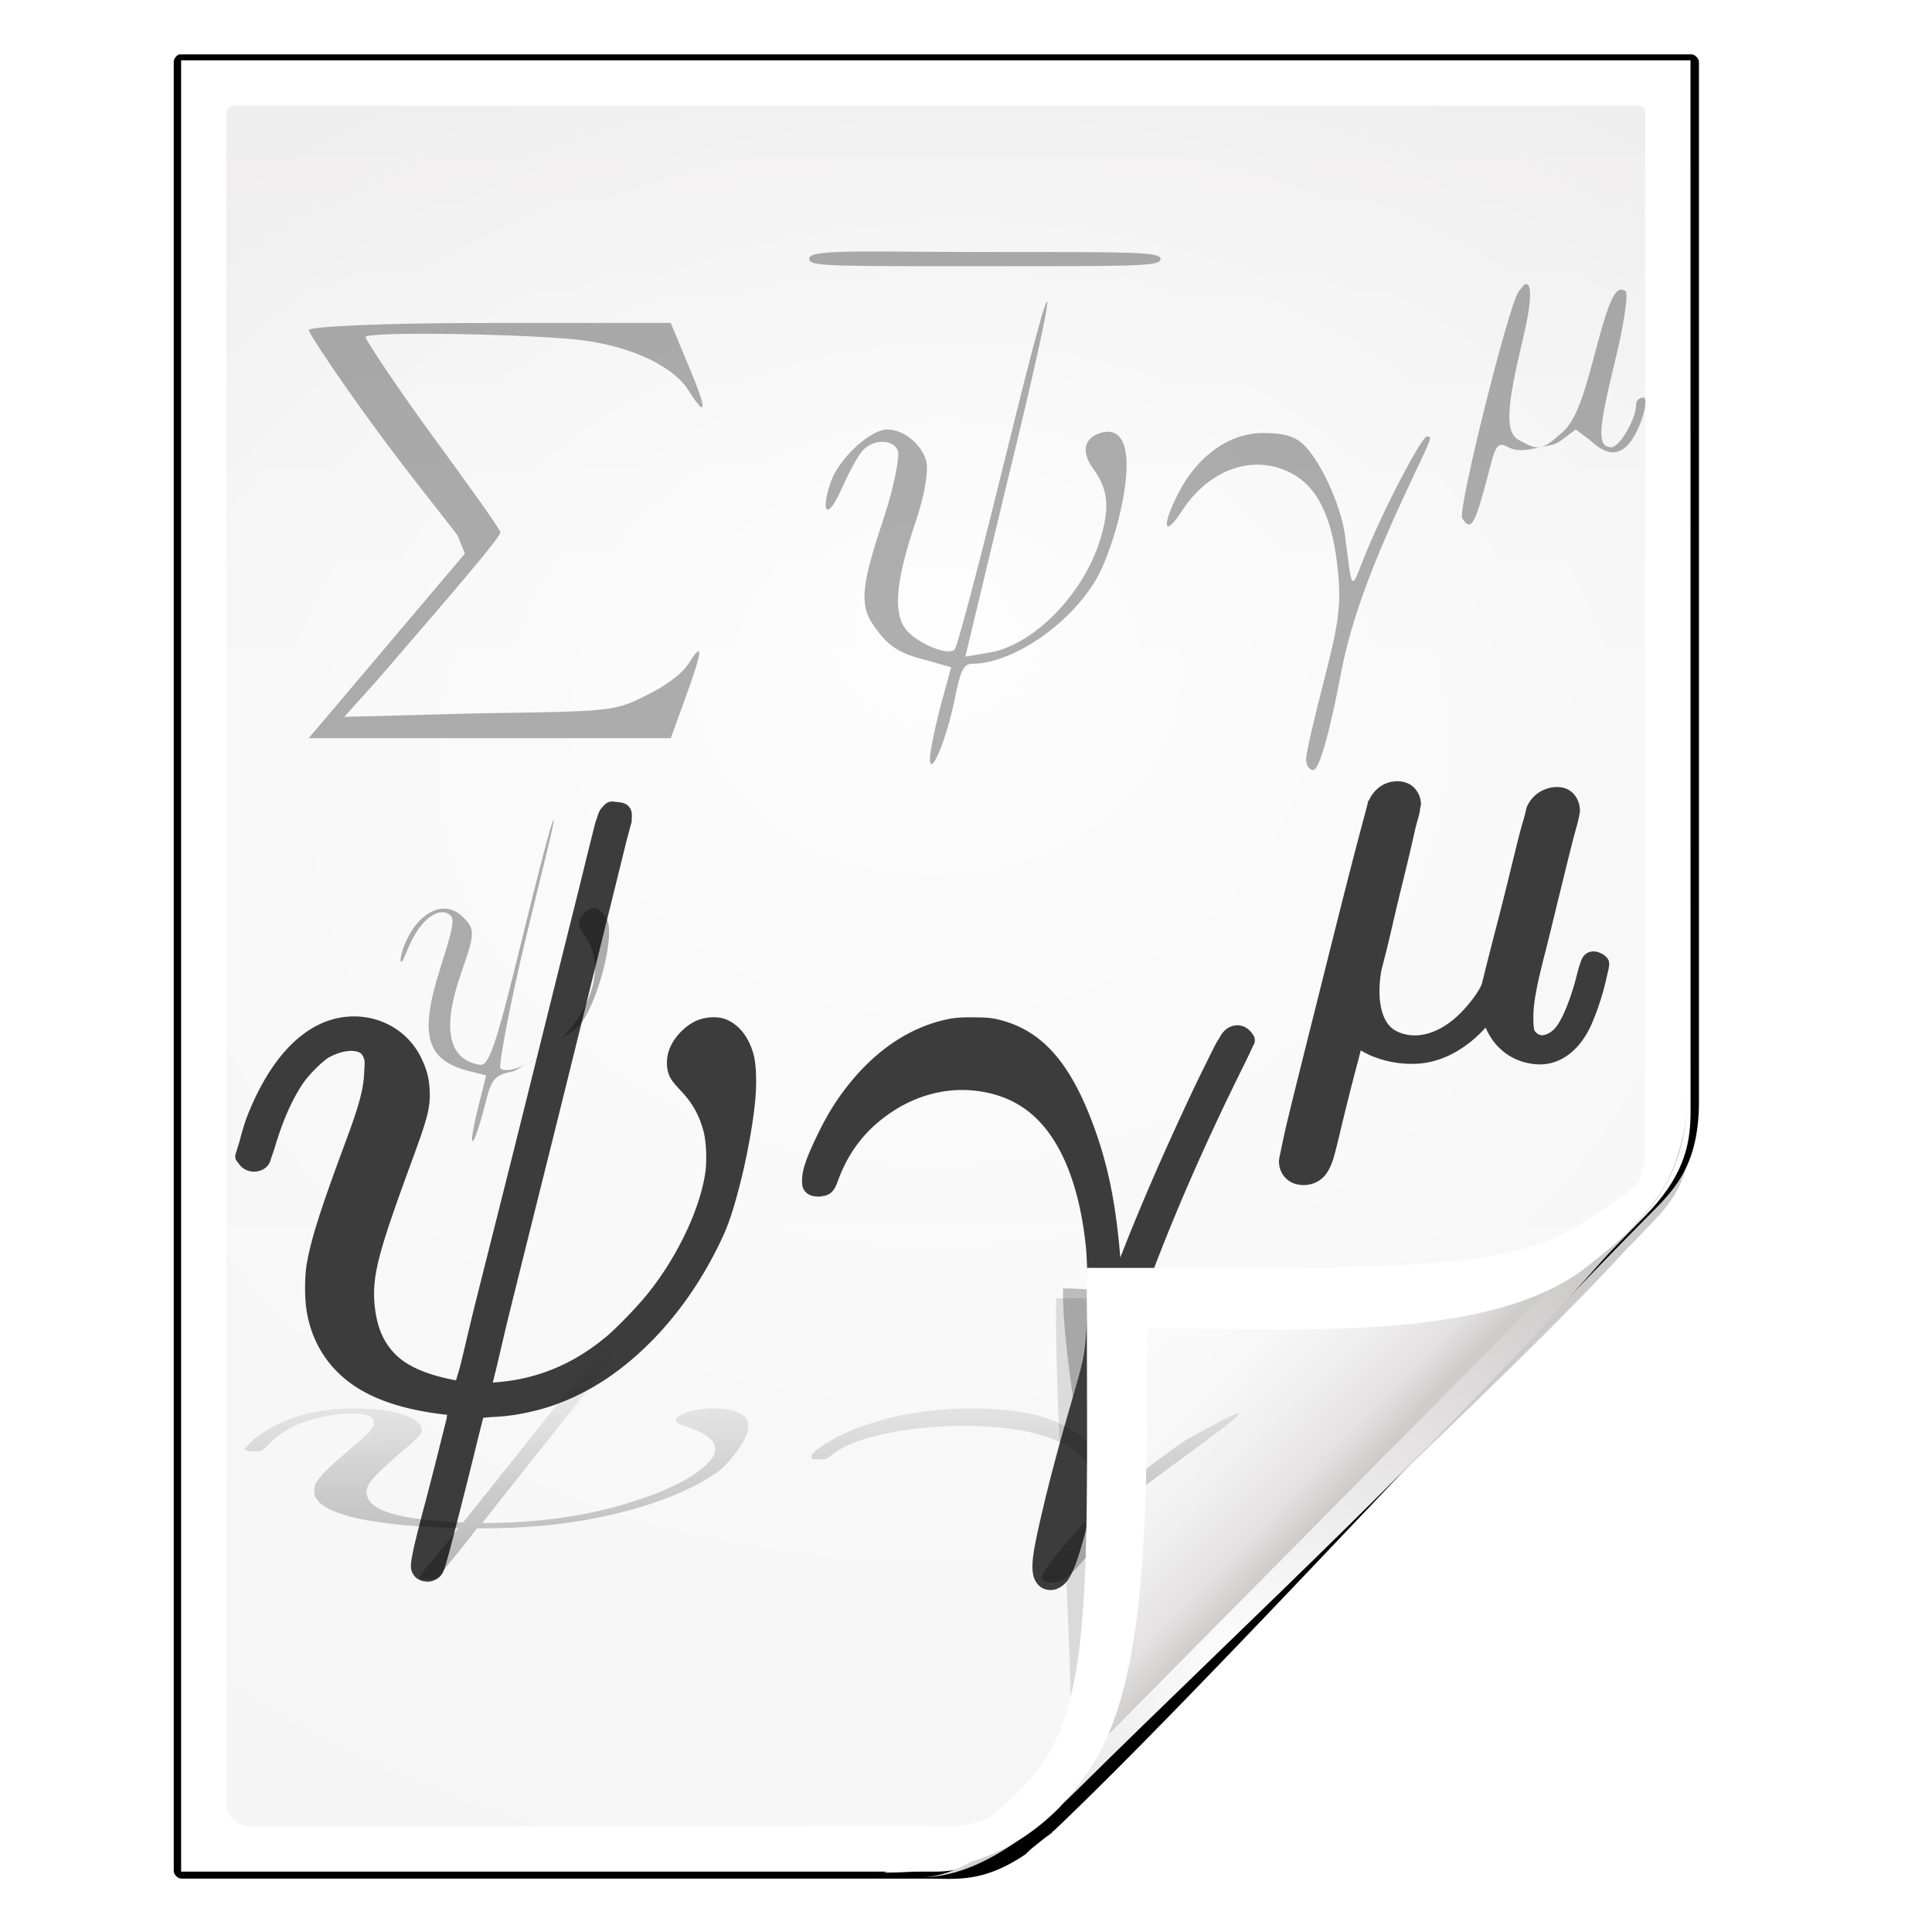 <?xml version="1.0" encoding="UTF-8" standalone="no"?>
<!-- Created with Inkscape (http://www.inkscape.org/) -->

<svg
   xmlns:dc="http://purl.org/dc/elements/1.1/"
   xmlns:cc="http://creativecommons.org/ns#"
   xmlns:rdf="http://www.w3.org/1999/02/22-rdf-syntax-ns#"
   xmlns:svg="http://www.w3.org/2000/svg"
   xmlns="http://www.w3.org/2000/svg"
   xmlns:xlink="http://www.w3.org/1999/xlink"
   xmlns:sodipodi="http://sodipodi.sourceforge.net/DTD/sodipodi-0.dtd"
   xmlns:inkscape="http://www.inkscape.org/namespaces/inkscape"
   width="128"
   height="128"
   id="svg2606"
   sodipodi:version="0.32"
   inkscape:version="0.48.0 r9654"
   version="1.0"
   sodipodi:docname="text-mathml.svgz"
   inkscape:output_extension="org.inkscape.output.svgz.inkscape"
   inkscape:export-filename="/home/pinheiro/pics/oxygen-icons/scalable/mimetypes/small/32x32/text-mathml.png"
   inkscape:export-xdpi="180"
   inkscape:export-ydpi="180">
  <defs
     id="defs2608">
    <linearGradient
       id="linearGradient6131">
      <stop
         id="stop6133"
         offset="0"
         style="stop-color:#fcfcfc;stop-opacity:1" />
      <stop
         style="stop-color:#f8f8f8;stop-opacity:1"
         offset="0.523"
         id="stop6135" />
      <stop
         id="stop6141"
         offset="0.775"
         style="stop-color:#f0efef;stop-opacity:1;" />
      <stop
         id="stop6139"
         offset="0.901"
         style="stop-color:#e3e1e1;stop-opacity:1;" />
      <stop
         id="stop6137"
         offset="1"
         style="stop-color:#cecbcb;stop-opacity:1" />
    </linearGradient>
    <linearGradient
       inkscape:collect="always"
       xlink:href="#linearGradient6131"
       id="linearGradient3893"
       gradientUnits="userSpaceOnUse"
       gradientTransform="matrix(1.012,0,0,1.012,-0.896,-0.987)"
       x1="86.738"
       y1="93.621"
       x2="95.46"
       y2="102.344" />
    <radialGradient
       inkscape:collect="always"
       xlink:href="#linearGradient3913-5"
       id="radialGradient3919-5"
       cx="90.75"
       cy="110.253"
       fx="90.75"
       fy="110.253"
       r="18.75"
       gradientTransform="matrix(1.307,0,0,1.307,-27.836,-33.818)"
       gradientUnits="userSpaceOnUse" />
    <linearGradient
       inkscape:collect="always"
       id="linearGradient3913-5">
      <stop
         style="stop-color:#ffffff;stop-opacity:1;"
         offset="0"
         id="stop3915-4" />
      <stop
         style="stop-color:#ffffff;stop-opacity:0;"
         offset="1"
         id="stop3917-7" />
    </linearGradient>
    <clipPath
       clipPathUnits="userSpaceOnUse"
       id="clipPath3889-6">
      <path
         sodipodi:nodetypes="cscscssc"
         inkscape:connector-curvature="0"
         id="path3891-5"
         d="m 112,82.503 c 0,4.465 -2.797,6.41 -5.28,8.094 -5.109,3.465 -14.939,3.325 -20.72,3.406 -0.081,5.781 0.166,15.505 -3.299,20.613 -1.684,2.482 -5.291,5.387 -8.201,5.387 2.318,0 4.743,-1.335 7.584,-4.085 9.142,-8.849 17.367,-16.135 25.673,-25.298 C 109.676,88.504 112,86.979 112,82.503 z"
         style="fill:url(#linearGradient3893);fill-opacity:1;stroke:none" />
    </clipPath>
    <filter
       color-interpolation-filters="sRGB"
       inkscape:collect="always"
       id="filter3909-6">
      <feGaussianBlur
         inkscape:collect="always"
         stdDeviation="0.43"
         id="feGaussianBlur3911-9" />
    </filter>
    <linearGradient
       inkscape:collect="always"
       xlink:href="#linearGradient3897-7"
       id="linearGradient3895-3"
       gradientUnits="userSpaceOnUse"
       gradientTransform="matrix(1.373,0,0,1.404,-41.379,-43.423)"
       x1="82.157"
       y1="90.382"
       x2="94.221"
       y2="102.184" />
    <linearGradient
       id="linearGradient3897-7">
      <stop
         style="stop-color:#fcfcfc;stop-opacity:1"
         offset="0"
         id="stop3899-4" />
      <stop
         id="stop3901-5"
         offset="0.523"
         style="stop-color:#f8f8f8;stop-opacity:1" />
      <stop
         style="stop-color:#f0efef;stop-opacity:1;"
         offset="0.723"
         id="stop3903-2" />
      <stop
         style="stop-color:#e3e1e1;stop-opacity:1;"
         offset="0.89"
         id="stop3905-5" />
      <stop
         style="stop-color:#cecbcb;stop-opacity:1"
         offset="1"
         id="stop3907-4" />
    </linearGradient>
    <clipPath
       clipPathUnits="userSpaceOnUse"
       id="clipPath6093-7">
      <path
         inkscape:connector-curvature="0"
         sodipodi:nodetypes="cccssccc"
         id="path6095-4"
         d="m 17,8 0.783,110 57.5,0 c 1.675,0 3.119,0.181 4.9,-1.6 C 88.981,107.602 99.94,96.548 107.199,89.224 109.64,86.761 110,84.753 110,82.5 L 110,8 z"
         style="fill:#ffffff;fill-opacity:1" />
    </clipPath>
    <radialGradient
       inkscape:collect="always"
       xlink:href="#linearGradient5982-7"
       id="radialGradient5988-0"
       cx="64"
       cy="64.004"
       fx="63.793"
       fy="47.275"
       r="47.5"
       gradientTransform="matrix(1.707,-0.085,0.07,1.394,-50.362,-20.218)"
       gradientUnits="userSpaceOnUse" />
    <linearGradient
       inkscape:collect="always"
       id="linearGradient5982-7">
      <stop
         style="stop-color:#ffffff;stop-opacity:1;"
         offset="0"
         id="stop5984-8" />
      <stop
         style="stop-color:#ffffff;stop-opacity:0;"
         offset="1"
         id="stop5986-6" />
    </linearGradient>
    <filter
       color-interpolation-filters="sRGB"
       inkscape:collect="always"
       id="filter6171-8"
       x="-0.479"
       width="1.957"
       y="-0.513"
       height="2.026">
      <feGaussianBlur
         inkscape:collect="always"
         stdDeviation="10.141"
         id="feGaussianBlur6173-8" />
    </filter>
    <linearGradient
       inkscape:collect="always"
       xlink:href="#linearGradient4518-3"
       id="linearGradient4524-4"
       x1="72"
       y1="0"
       x2="72"
       y2="116.401"
       gradientUnits="userSpaceOnUse"
       gradientTransform="matrix(1.014,0,0,1.013,-1.513,-1.307)" />
    <linearGradient
       id="linearGradient4518-3">
      <stop
         style="stop-color:#eeecec;stop-opacity:1"
         offset="0"
         id="stop4520-1" />
      <stop
         id="stop5969-4"
         offset="0.4"
         style="stop-color:#f4f4f4;stop-opacity:1" />
      <stop
         style="stop-color:#f6f5f5;stop-opacity:1"
         offset="1"
         id="stop4522-9" />
    </linearGradient>
    <filter
       inkscape:collect="always"
       id="filter4123">
      <feGaussianBlur
         inkscape:collect="always"
         stdDeviation="2.028"
         id="feGaussianBlur4125" />
    </filter>
    <filter
       inkscape:collect="always"
       id="filter4087"
       x="-0.165"
       width="1.329"
       y="-0.204"
       height="1.408">
      <feGaussianBlur
         inkscape:collect="always"
         stdDeviation="4.223"
         id="feGaussianBlur4089" />
    </filter>
    <filter
       inkscape:collect="always"
       id="filter4084">
      <feGaussianBlur
         inkscape:collect="always"
         stdDeviation="1.46"
         id="feGaussianBlur4086" />
    </filter>
    <linearGradient
       id="XMLID_67_-5"
       gradientUnits="userSpaceOnUse"
       x1="153"
       y1="79.557"
       x2="153"
       y2="76.444"
       gradientTransform="translate(-143,-64)">
      <stop
         offset="0"
         style="stop-color:#FFFFFF"
         id="stop284-5" />
      <stop
         offset="1"
         style="stop-color:#DDDDDD"
         id="stop286-4" />
    </linearGradient>
    <linearGradient
       id="XMLID_68_-7"
       gradientUnits="userSpaceOnUse"
       x1="154.101"
       y1="79.101"
       x2="151.9"
       y2="76.9"
       gradientTransform="translate(-143,-64)">
      <stop
         offset="0"
         style="stop-color:#eaeaea;stop-opacity:1;"
         id="stop291-6" />
      <stop
         offset="1"
         style="stop-color:#616161"
         id="stop293-56" />
    </linearGradient>
    <linearGradient
       id="linearGradient3347"
       gradientUnits="userSpaceOnUse"
       x1="153"
       y1="79.557"
       x2="153"
       y2="76.444"
       gradientTransform="translate(-143,-64)">
      <stop
         offset="0"
         style="stop-color:#FFFFFF"
         id="stop3349" />
      <stop
         offset="1"
         style="stop-color:#DDDDDD"
         id="stop3351" />
    </linearGradient>
    <linearGradient
       id="linearGradient3354"
       gradientUnits="userSpaceOnUse"
       x1="154.101"
       y1="79.101"
       x2="151.9"
       y2="76.9"
       gradientTransform="translate(-143,-64)">
      <stop
         offset="0"
         style="stop-color:#eaeaea;stop-opacity:1;"
         id="stop3356" />
      <stop
         offset="1"
         style="stop-color:#616161"
         id="stop3358" />
    </linearGradient>
    <linearGradient
       id="linearGradient3361"
       gradientUnits="userSpaceOnUse"
       x1="153"
       y1="79.557"
       x2="153"
       y2="76.444"
       gradientTransform="translate(-143,-64)">
      <stop
         offset="0"
         style="stop-color:#FFFFFF"
         id="stop3363" />
      <stop
         offset="1"
         style="stop-color:#DDDDDD"
         id="stop3365" />
    </linearGradient>
    <linearGradient
       id="linearGradient3368"
       gradientUnits="userSpaceOnUse"
       x1="154.101"
       y1="79.101"
       x2="151.9"
       y2="76.9"
       gradientTransform="translate(-143,-64)">
      <stop
         offset="0"
         style="stop-color:#eaeaea;stop-opacity:1;"
         id="stop3370" />
      <stop
         offset="1"
         style="stop-color:#616161"
         id="stop3372" />
    </linearGradient>
    <linearGradient
       id="linearGradient3375"
       gradientUnits="userSpaceOnUse"
       x1="153"
       y1="79.557"
       x2="153"
       y2="76.444"
       gradientTransform="translate(-143,-64)">
      <stop
         offset="0"
         style="stop-color:#FFFFFF"
         id="stop3377" />
      <stop
         offset="1"
         style="stop-color:#DDDDDD"
         id="stop3379" />
    </linearGradient>
    <linearGradient
       id="linearGradient3382"
       gradientUnits="userSpaceOnUse"
       x1="154.101"
       y1="79.101"
       x2="151.9"
       y2="76.9"
       gradientTransform="translate(-143,-64)">
      <stop
         offset="0"
         style="stop-color:#eaeaea;stop-opacity:1;"
         id="stop3384" />
      <stop
         offset="1"
         style="stop-color:#616161"
         id="stop3386" />
    </linearGradient>
    <linearGradient
       id="linearGradient3389"
       gradientUnits="userSpaceOnUse"
       x1="153"
       y1="79.557"
       x2="153"
       y2="76.444"
       gradientTransform="translate(-143,-64)">
      <stop
         offset="0"
         style="stop-color:#FFFFFF"
         id="stop3391" />
      <stop
         offset="1"
         style="stop-color:#DDDDDD"
         id="stop3393" />
    </linearGradient>
    <linearGradient
       id="linearGradient3396"
       gradientUnits="userSpaceOnUse"
       x1="154.101"
       y1="79.101"
       x2="151.9"
       y2="76.9"
       gradientTransform="translate(-143,-64)">
      <stop
         offset="0"
         style="stop-color:#eaeaea;stop-opacity:1;"
         id="stop3398" />
      <stop
         offset="1"
         style="stop-color:#616161"
         id="stop3400" />
    </linearGradient>
    <linearGradient
       id="linearGradient3403"
       gradientUnits="userSpaceOnUse"
       x1="153"
       y1="79.557"
       x2="153"
       y2="76.444"
       gradientTransform="translate(-143,-64)">
      <stop
         offset="0"
         style="stop-color:#FFFFFF"
         id="stop3405" />
      <stop
         offset="1"
         style="stop-color:#DDDDDD"
         id="stop3407" />
    </linearGradient>
    <linearGradient
       id="linearGradient3410"
       gradientUnits="userSpaceOnUse"
       x1="154.101"
       y1="79.101"
       x2="151.9"
       y2="76.9"
       gradientTransform="translate(-143,-64)">
      <stop
         offset="0"
         style="stop-color:#eaeaea;stop-opacity:1;"
         id="stop3412" />
      <stop
         offset="1"
         style="stop-color:#616161"
         id="stop3414" />
    </linearGradient>
    <linearGradient
       id="linearGradient3417"
       gradientUnits="userSpaceOnUse"
       x1="153"
       y1="79.557"
       x2="153"
       y2="76.444"
       gradientTransform="translate(-143,-64)">
      <stop
         offset="0"
         style="stop-color:#FFFFFF"
         id="stop3419" />
      <stop
         offset="1"
         style="stop-color:#DDDDDD"
         id="stop3421" />
    </linearGradient>
    <linearGradient
       id="linearGradient3424"
       gradientUnits="userSpaceOnUse"
       x1="154.101"
       y1="79.101"
       x2="151.9"
       y2="76.9"
       gradientTransform="translate(-143,-64)">
      <stop
         offset="0"
         style="stop-color:#eaeaea;stop-opacity:1;"
         id="stop3426" />
      <stop
         offset="1"
         style="stop-color:#616161"
         id="stop3428" />
    </linearGradient>
    <linearGradient
       id="linearGradient3431"
       gradientUnits="userSpaceOnUse"
       x1="153"
       y1="79.557"
       x2="153"
       y2="76.444"
       gradientTransform="translate(-143,-64)">
      <stop
         offset="0"
         style="stop-color:#FFFFFF"
         id="stop3433" />
      <stop
         offset="1"
         style="stop-color:#DDDDDD"
         id="stop3435" />
    </linearGradient>
    <linearGradient
       id="linearGradient3438"
       gradientUnits="userSpaceOnUse"
       x1="154.101"
       y1="79.101"
       x2="151.9"
       y2="76.9"
       gradientTransform="translate(-143,-64)">
      <stop
         offset="0"
         style="stop-color:#eaeaea;stop-opacity:1;"
         id="stop3440" />
      <stop
         offset="1"
         style="stop-color:#616161"
         id="stop3442" />
    </linearGradient>
    <linearGradient
       id="linearGradient3445"
       gradientUnits="userSpaceOnUse"
       x1="153"
       y1="79.557"
       x2="153"
       y2="76.444"
       gradientTransform="translate(-143,-64)">
      <stop
         offset="0"
         style="stop-color:#FFFFFF"
         id="stop3447" />
      <stop
         offset="1"
         style="stop-color:#DDDDDD"
         id="stop3449" />
    </linearGradient>
    <linearGradient
       id="linearGradient3452"
       gradientUnits="userSpaceOnUse"
       x1="154.101"
       y1="79.101"
       x2="151.9"
       y2="76.9"
       gradientTransform="translate(-143,-64)">
      <stop
         offset="0"
         style="stop-color:#eaeaea;stop-opacity:1;"
         id="stop3454" />
      <stop
         offset="1"
         style="stop-color:#616161"
         id="stop3456" />
    </linearGradient>
    <linearGradient
       inkscape:collect="always"
       xlink:href="#XMLID_67_-5"
       id="linearGradient3324"
       gradientUnits="userSpaceOnUse"
       gradientTransform="translate(-143,-64)"
       x1="153"
       y1="79.557"
       x2="153"
       y2="76.444" />
    <linearGradient
       inkscape:collect="always"
       xlink:href="#XMLID_68_-7"
       id="linearGradient3326"
       gradientUnits="userSpaceOnUse"
       gradientTransform="translate(-143,-64)"
       x1="154.101"
       y1="79.101"
       x2="151.9"
       y2="76.9" />
    <linearGradient
       inkscape:collect="always"
       xlink:href="#XMLID_67_-5"
       id="linearGradient3328"
       gradientUnits="userSpaceOnUse"
       gradientTransform="translate(-143,-64)"
       x1="153"
       y1="79.557"
       x2="153"
       y2="76.444" />
    <linearGradient
       inkscape:collect="always"
       xlink:href="#XMLID_68_-7"
       id="linearGradient3330"
       gradientUnits="userSpaceOnUse"
       gradientTransform="translate(-143,-64)"
       x1="154.101"
       y1="79.101"
       x2="151.9"
       y2="76.9" />
    <linearGradient
       inkscape:collect="always"
       xlink:href="#XMLID_67_-5"
       id="linearGradient3400"
       gradientUnits="userSpaceOnUse"
       gradientTransform="translate(-143,-64)"
       x1="153"
       y1="79.557"
       x2="153"
       y2="76.444" />
    <linearGradient
       inkscape:collect="always"
       xlink:href="#XMLID_68_-7"
       id="linearGradient3402"
       gradientUnits="userSpaceOnUse"
       gradientTransform="translate(-143,-64)"
       x1="154.101"
       y1="79.101"
       x2="151.9"
       y2="76.9" />
    <linearGradient
       inkscape:collect="always"
       xlink:href="#XMLID_67_-5"
       id="linearGradient3404"
       gradientUnits="userSpaceOnUse"
       gradientTransform="translate(-143,-64)"
       x1="153"
       y1="79.557"
       x2="153"
       y2="76.444" />
    <linearGradient
       inkscape:collect="always"
       xlink:href="#XMLID_68_-7"
       id="linearGradient3406"
       gradientUnits="userSpaceOnUse"
       gradientTransform="translate(-143,-64)"
       x1="154.101"
       y1="79.101"
       x2="151.9"
       y2="76.9" />
    <linearGradient
       inkscape:collect="always"
       xlink:href="#XMLID_67_-5"
       id="linearGradient3408"
       gradientUnits="userSpaceOnUse"
       gradientTransform="translate(-143,-64)"
       x1="153"
       y1="79.557"
       x2="153"
       y2="76.444" />
    <linearGradient
       inkscape:collect="always"
       xlink:href="#XMLID_68_-7"
       id="linearGradient3411"
       gradientUnits="userSpaceOnUse"
       gradientTransform="translate(-143,-64)"
       x1="154.101"
       y1="79.101"
       x2="151.9"
       y2="76.9" />
    <linearGradient
       inkscape:collect="always"
       xlink:href="#XMLID_67_-5"
       id="linearGradient3413"
       gradientUnits="userSpaceOnUse"
       gradientTransform="translate(-143,-64)"
       x1="153"
       y1="79.557"
       x2="153"
       y2="76.444" />
    <linearGradient
       inkscape:collect="always"
       xlink:href="#XMLID_68_-7"
       id="linearGradient3415"
       gradientUnits="userSpaceOnUse"
       gradientTransform="translate(-143,-64)"
       x1="154.101"
       y1="79.101"
       x2="151.9"
       y2="76.9" />
    <linearGradient
       inkscape:collect="always"
       xlink:href="#XMLID_67_-5"
       id="linearGradient3418"
       gradientUnits="userSpaceOnUse"
       gradientTransform="translate(-143,-64)"
       x1="153"
       y1="79.557"
       x2="153"
       y2="76.444" />
    <linearGradient
       inkscape:collect="always"
       xlink:href="#XMLID_68_-7"
       id="linearGradient3420"
       gradientUnits="userSpaceOnUse"
       gradientTransform="translate(-143,-64)"
       x1="154.101"
       y1="79.101"
       x2="151.9"
       y2="76.9" />
    <linearGradient
       inkscape:collect="always"
       xlink:href="#XMLID_67_-5"
       id="linearGradient3422"
       gradientUnits="userSpaceOnUse"
       gradientTransform="translate(-143,-64)"
       x1="153"
       y1="79.557"
       x2="153"
       y2="76.444" />
    <linearGradient
       inkscape:collect="always"
       xlink:href="#XMLID_68_-7"
       id="linearGradient3425"
       gradientUnits="userSpaceOnUse"
       gradientTransform="translate(-143,-64)"
       x1="154.101"
       y1="79.101"
       x2="151.9"
       y2="76.9" />
    <clipPath
       clipPathUnits="userSpaceOnUse"
       id="clipPath3127">
      <path
         style="opacity:0.847;fill:url(#radialGradient3131);fill-opacity:1"
         d="m 16.5,8 c -0.34,0 -0.5,0.235 -0.5,0.5 l 0,109.969 c 0,0.822 0.679,1.499 1.5,1.5 l 47.5,0.031 c 0.053,3e-5 3.274,-0.008 3.963,5e-5 6.541,-4.504 29.968,-28.953 38.913,-37.955 1.477,-1.656 0.458,-0.37 1.454,-1.607 l 6e-5,-71.937 c 0,-0.323 -0.163,-0.5 -0.5,-0.5 z"
         id="path3129"
         inkscape:connector-curvature="0"
         sodipodi:nodetypes="ccssscccccc" />
    </clipPath>
    <linearGradient
       y2="97.717"
       x2="65.962"
       y1="132.118"
       x1="66.315"
       gradientTransform="translate(-2,0)"
       gradientUnits="userSpaceOnUse"
       id="linearGradient3285"
       xlink:href="#linearGradient4450"
       inkscape:collect="always" />
    <linearGradient
       inkscape:collect="always"
       id="linearGradient4450">
      <stop
         style="stop-color:#000000;stop-opacity:1;"
         offset="0"
         id="stop4452" />
      <stop
         style="stop-color:#000000;stop-opacity:0;"
         offset="1"
         id="stop4454" />
    </linearGradient>
    <filter
       color-interpolation-filters="sRGB"
       inkscape:collect="always"
       id="filter4474">
      <feGaussianBlur
         inkscape:collect="always"
         stdDeviation="0.387"
         id="feGaussianBlur4476" />
    </filter>
    <linearGradient
       y2="97.717"
       x2="65.962"
       y1="132.118"
       x1="66.315"
       gradientTransform="translate(-2,0)"
       gradientUnits="userSpaceOnUse"
       id="linearGradient3184"
       xlink:href="#linearGradient4450"
       inkscape:collect="always" />
  </defs>
  <sodipodi:namedview
     id="base"
     pagecolor="#ffffff"
     bordercolor="#666666"
     borderopacity="1.0"
     inkscape:pageopacity="0.0"
     inkscape:pageshadow="2"
     inkscape:zoom="2.8284271"
     inkscape:cx="19.209511"
     inkscape:cy="47.994303"
     inkscape:document-units="px"
     inkscape:current-layer="layer1"
     width="128px"
     height="128px"
     showgrid="true"
     inkscape:grid-points="true"
     showguides="true"
     inkscape:guide-bbox="true"
     inkscape:window-width="1224"
     inkscape:window-height="757"
     inkscape:window-x="0"
     inkscape:window-y="383"
     inkscape:snap-global="false"
     inkscape:window-maximized="0"
     inkscape:snap-page="true">
    <inkscape:grid
       id="GridFromPre046Settings"
       type="xygrid"
       originx="0px"
       originy="0px"
       spacingx="4px"
       spacingy="4px"
       color="#0000ff"
       empcolor="#0000ff"
       opacity="0.2"
       empopacity="0.4"
       empspacing="2"
       visible="true"
       enabled="true"
       snapvisiblegridlinesonly="true" />
    <sodipodi:guide
       orientation="1,0"
       position="-68,29.326"
       id="guide4564" />
    <sodipodi:guide
       orientation="1,0"
       position="-121.622,135.057"
       id="guide3859" />
    <sodipodi:guide
       orientation="0,1"
       position="38.582,-74.688"
       id="guide4360" />
  </sodipodi:namedview>
  <g
     inkscape:label="Livello 1"
     inkscape:groupmode="layer"
     id="layer1">
    <path
       style="opacity:0.456;fill:#000000;fill-opacity:1;filter:url(#filter4123)"
       d="m 13.333,5.336 0,118.33 49.855,-0.067 c 2.116,-0.003 4.529,-1.772 7,-4.25 0.712,-0.714 1.441,-1.394 2.156,-2.094 0.416,-0.406 0.832,-0.814 1.25,-1.219 7.774,-7.41 26.983,-25.123 34.219,-33.1 0.421,-0.421 0.812,-0.811 1.156,-1.188 1.464,-1.498 2.762,-2.838 2.994,-5.862 L 112,75.156 111.997,5.336 z"
       id="path5990"
       inkscape:connector-curvature="0"
       sodipodi:nodetypes="ccsssccccccc"
       transform="matrix(1.014,0,0,1.013,-1.513,-1.307)" />
    <path
       sodipodi:type="inkscape:offset"
       inkscape:radius="-0.31466308"
       inkscape:original="M 13.1875 4.53125 C 12.818918 4.609246 12.529956 4.967008 12.53125 5.34375 L 12.53125 123.65625 C 12.53885 124.07954 12.920464 124.4611 13.34375 124.46875 L 62.15625 124.46875 C 63.930251 124.46875 65.829207 124.74865 68.6875 122.8125 C 68.829003 122.58432 71.218784 120.82456 70.53125 121.25 C 80.188854 112.07585 98.162197 92.41186 109.34375 81.09375 C 111.06182 79.375681 112.8125 77.674752 112.8125 73.3125 L 112.8125 5.34375 C 112.80483 4.9204809 112.42327 4.5388981 112 4.53125 L 13.34375 4.53125 C 13.29182 4.52633 13.239428 4.52633 13.1875 4.53125 z "
       style="fill:#000000;fill-opacity:1;filter:url(#filter4084)"
       id="path3314"
       d="m 13.219,4.844 c -0.201,0.057 -0.376,0.293 -0.375,0.5 l 0,118.312 c 0.004,0.238 0.262,0.496 0.5,0.5 l 48.812,0 c 1.807,0 3.551,0.298 6.344,-1.594 0.036,-0.037 0.077,-0.082 0.125,-0.125 0.084,-0.074 0.194,-0.184 0.312,-0.281 0.237,-0.194 0.517,-0.417 0.781,-0.625 0.207,-0.162 0.369,-0.269 0.5,-0.375 a 0.315,0.315 0 0 1 0.031,-0.062 c 0.005,-0.004 0.027,0.004 0.031,0 a 0.315,0.315 0 0 1 0.031,-0.062 c 0.004,-0.004 0.027,0.004 0.031,0 9.639,-9.159 27.595,-28.834 38.781,-40.156 1.72,-1.72 3.375,-3.284 3.375,-7.562 l 0,-67.969 c -0.004,-0.238 -0.262,-0.496 -0.5,-0.5 l -98.656,0 a 0.315,0.315 0 0 1 -0.031,0 c -0.021,-0.002 -0.041,-6.768e-4 -0.062,0 -0.011,3.384e-4 -0.021,-0.001 -0.031,0 z"
       transform="matrix(1.014,0,0,1.013,-1.513,-1.307)" />
    <path
       style="fill:#ffffff;fill-opacity:1"
       d="m 12,4 0,120 50,0 c 1.698,0 3.967,-0.578 7.095,-3.682 8.99,-8.924 32.51,-32.236 39.867,-39.727 2.474,-2.519 3.042,-4.573 3.042,-6.877 L 112,4 z"
       id="path34"
       sodipodi:nodetypes="cccssccc"
       inkscape:connector-curvature="0" />
    <path
       style="fill:url(#linearGradient4524-4);fill-opacity:1"
       d="M 15.507,7 C 15.162,7 15,7.238 15,7.507 L 15,119.48 c 0,0.832 0.689,1.52 1.52,1.52 l 44.959,-0.032 c 0.054,-4e-5 0.821,0.024 1.52,0.032 1.802,-0.041 3.174,-0.764 4.415,-1.614 C 68.481,119.091 97.54,90.697 106.785,81.386 108.166,79.995 109,77.385 109,76.425 L 109,7.507 C 109,7.18 108.835,7 108.493,7 z"
       id="path3967"
       inkscape:connector-curvature="0"
       sodipodi:nodetypes="ccsssccscccc" />
    <path
       sodipodi:nodetypes="ccssscccccc"
       inkscape:connector-curvature="0"
       id="path5980"
       d="M 15.507,7 C 15.162,7 15,7.238 15,7.507 L 15,119.48 c 0,0.832 0.689,1.515 1.52,1.52 l 46.846,0.285 c 0.054,3.3e-4 3.318,-0.008 4.017,5e-5 6.629,-4.563 31.077,-31.337 40.143,-40.459 0.666,-0.747 0.464,-0.375 1.474,-1.629 L 109,7.507 C 109,7.18 108.835,7 108.493,7 z"
       style="opacity:0.847;fill:url(#radialGradient5988-0);fill-opacity:1" />
    <path
       style="fill:#000000"
       d=""
       id="path2197" />
    <path
       clip-path="url(#clipPath6093-7)"
       style="opacity:0.347;fill:#000000;fill-opacity:1;stroke:none;filter:url(#filter6171-8)"
       d="m 114.4,82.503 c 0,4.465 -6.198,3.507 -8.68,5.19 -5.109,3.465 -20.175,2.225 -25.956,2.306 -0.081,5.781 0.787,16.144 0.787,22.294 0,2.978 -3.44,11.209 -6.351,11.209 -2.091,1.534 3.488,8.211 6.735,5.32 9.502,-8.461 35.132,-30.023 43.351,-39.263 2.04,-2.294 -4.905,-9.845 -9.886,-7.057 z"
       id="path6153"
       inkscape:connector-curvature="0"
       sodipodi:nodetypes="cscscssc"
       transform="matrix(1.271,0,0,1.301,-31.411,-31.072)" />
    <path
       sodipodi:nodetypes="cscscssc"
       inkscape:connector-curvature="0"
       id="path6081"
       d="m 113.9,82.503 c 0,4.465 -7.963,11.13 -10.953,11.553 -6.395,0.906 -15.825,-3.478 -21.606,-3.397 -0.081,5.781 3.918,18.962 0.453,24.071 -1.684,2.482 -3.884,8.072 -6.794,8.072 -2.091,1.534 3.488,11.211 6.735,8.32 9.502,-8.461 45.999,-30.201 54.218,-39.442 2.04,-2.294 -17.072,-11.966 -22.053,-9.178 z"
       style="opacity:0.493;fill:#000000;fill-opacity:1;stroke:none;filter:url(#filter4087)"
       clip-path="url(#clipPath6093-7)"
       transform="matrix(1.324,0,0,1.354,-37.271,-37.383)" />
    <path
       style="fill:url(#linearGradient3895-3);fill-opacity:1;stroke:none"
       d="m 111.807,72.374 c 0,6.193 -3.796,8.89 -7.164,11.225 C 97.711,88.405 83.444,87.388 75.6,87.5 c -0.11,8.018 0.702,21.415 -4,28.5 -2.285,3.443 -6.727,8.385 -10.676,8.385 3.145,0 6.435,-1.851 10.291,-5.665 12.405,-12.273 23.565,-22.379 34.835,-35.087 2.604,-2.936 5.757,-5.051 5.757,-11.259 z"
       id="path6011"
       inkscape:connector-curvature="0"
       sodipodi:nodetypes="cscscssc" />
    <g
       id="g3359"
       transform="matrix(1.558,0,0,1.558,-54.745,-62.4)">
      <path
         sodipodi:type="inkscape:offset"
         inkscape:radius="0.36050922"
         inkscape:original="M 94.46875 73.625 C 94.106269 73.654388 93.85532 73.858524 93.6875 74.1875 C 93.644416 74.271939 92.750349 77.687654 91.71875 81.8125 C 90.232163 87.756587 89.86119 89.379689 89.875 89.53125 C 89.900749 89.813208 90.06346 89.98998 90.34375 90.0625 C 90.665864 90.145832 91.062449 90.008898 91.25 89.75 C 91.417637 89.518581 91.481036 89.257858 92.15625 86.5625 C 92.484307 85.252909 92.7639 84.1875 92.78125 84.1875 C 92.798677 84.1875 92.919471 84.26348 93.03125 84.34375 C 93.666358 84.800031 94.81254 85.04281 95.6875 84.90625 C 96.59451 84.764684 97.49945 84.213738 98.15625 83.4375 L 98.4375 83.125 L 98.5625 83.4375 C 98.853242 84.321144 99.552923 84.86877 100.5 84.9375 C 101.31788 84.996849 101.98441 84.528143 102.4375 83.59375 C 102.74471 82.960128 103.2099 81.38947 103.1875 81.03125 C 103.18185 80.940776 102.97687 80.8416 102.84375 80.875 C 102.72383 80.905098 102.67589 81.053914 102.53125 81.625 C 102.25985 82.696846 101.92128 83.523135 101.59375 83.9375 C 101.18268 84.45752 100.59467 84.589622 100.21875 84.25 C 100.00517 84.057099 99.96225 83.826986 99.96875 83.25 C 99.974291 82.700995 100.10116 82.011762 100.5 80.46875 C 100.64846 79.894387 100.88231 78.918684 101.03125 78.3125 C 101.18017 77.706313 101.44064 76.638247 101.625 75.90625 C 101.85849 74.979227 101.98255 74.513528 101.96875 74.40625 C 101.90992 73.955278 101.39322 73.742004 100.90625 73.96875 C 100.68311 74.072651 100.51141 74.248367 100.40625 74.5 C 100.37182 74.582409 99.950393 76.226897 99.46875 78.15625 C 98.987119 80.085601 98.54779 81.805423 98.5 81.96875 C 98.399526 82.31307 98.02576 82.83688 97.53125 83.34375 C 96.541412 84.358339 95.342249 84.691876 94.375 84.21875 C 93.579691 83.829676 93.274851 82.767031 93.53125 81.28125 C 93.576637 81.018188 93.97033 79.371281 94.40625 77.625 C 94.879786 75.727978 95.1875 74.368335 95.1875 74.25 C 95.1875 73.856053 94.886491 73.59113 94.46875 73.625 z M 61.34375 74.5 C 61.159331 74.48229 61.12018 74.50482 61.03125 74.59375 C 60.975074 74.649931 60.91092 74.782403 60.875 74.90625 C 60.83908 75.030096 59.451514 80.537023 57.8125 87.125 C 56.17348 93.712976 54.82251 99.1086 54.8125 99.125 C 54.80252 99.14162 54.7495 99.16638 54.6875 99.15625 C 52.079152 98.732581 50.892765 97.640984 50.71875 95.5 C 50.613936 94.210447 50.91782 93.080604 52.3125 89.28125 C 53.011027 87.378359 53.07368 87.036482 53.03125 86.375 C 52.999971 85.887686 52.930103 85.579086 52.71875 85.15625 C 52.218511 84.15548 51.179616 83.57888 50 83.65625 C 48.383779 83.762249 46.975367 85.155693 46 87.625 C 45.872987 87.946547 45.73004 88.439151 45.65625 88.71875 L 45.5 89.21875 L 45.59375 89.34375 C 45.751388 89.554892 46.121408 89.571265 46.25 89.375 C 46.285406 89.320962 46.40121 89.015549 46.5 88.6875 C 46.844519 87.543484 47.22059 86.679554 47.6875 85.96875 C 48.009051 85.479243 48.626499 84.880566 49 84.6875 C 49.997424 84.171923 50.76209 84.289126 50.96875 85 C 51.02529 85.194535 51.01747 85.338241 51 85.71875 C 50.968937 86.394779 50.798498 87.065505 50.21875 88.625 C 49.152639 91.492802 48.712541 92.803244 48.53125 93.84375 C 48.448027 94.322844 48.44822 95.298053 48.53125 95.78125 C 48.935027 98.131061 50.952057 99.571318 54.3125 99.90625 C 54.466908 99.9216 54.59375 99.9331 54.59375 99.9375 C 54.59375 99.992598 53.758154 103.32613 53.5625 104.0625 C 52.902181 106.54774 52.890405 106.73558 53.0625 106.875 C 53.13622 106.9351 53.207283 106.9465 53.34375 106.9375 C 53.588914 106.92119 53.652405 106.83447 53.8125 106.28125 C 53.978586 105.70732 54.766383 102.60348 55.125 101.125 L 55.40625 99.96875 L 56.03125 99.9375 C 56.772727 99.9068 57.321493 99.825507 57.96875 99.65625 C 58.916203 99.408489 59.964216 98.924287 60.84375 98.3125 C 62.597793 97.09243 64.126426 95.30596 65.21875 93.1875 C 65.640565 92.369428 65.794693 91.990625 66.0625 91.0625 C 66.472917 89.64022 66.790634 88.018789 66.90625 86.875 C 66.966903 86.274634 66.93711 85.350548 66.84375 85 C 66.685495 84.405525 66.383623 83.982759 66 83.78125 C 65.821709 83.687662 65.750455 83.6861 65.46875 83.6875 C 65.069584 83.689515 64.803618 83.792677 64.46875 84.09375 C 64.063694 84.457928 63.874586 84.815351 63.875 85.25 C 63.875215 85.58535 63.944287 85.760356 64.34375 86.1875 C 64.880866 86.761842 65.208931 87.337166 65.40625 88.09375 C 65.53822 88.599774 65.56318 89.429315 65.46875 90.03125 C 65.21128 91.672619 64.262337 93.666318 62.96875 95.28125 C 62.531927 95.826593 61.637488 96.76213 61.125 97.1875 C 59.591131 98.460635 57.93959 99.111929 56.09375 99.21875 C 55.808961 99.23531 55.625 99.24263 55.625 99.21875 C 55.625 99.197162 56.974543 93.736406 58.625 87.09375 C 60.275459 80.451095 61.64675 74.93524 61.65625 74.84375 C 61.680587 74.608831 61.603529 74.52496 61.34375 74.5 z M 76.5 83.6875 C 75.954637 83.68467 75.710175 83.69036 75.4375 83.75 C 73.781387 84.112137 72.299215 85.231873 71.0625 87.03125 C 70.29573 88.146852 69.67336 89.48728 69.625 90.15625 C 69.598929 90.516985 69.636516 90.5625 69.96875 90.5625 C 70.242806 90.5625 70.260532 90.574828 70.46875 90.03125 C 70.858009 89.015085 71.427823 88.182383 72.1875 87.53125 C 73.705072 86.23051 75.605854 85.762042 77.40625 86.21875 C 79.81665 86.830199 81.236469 89.079123 81.65625 93 C 81.7453 93.831264 81.77633 95.716811 81.71875 96.53125 C 81.63286 97.745996 81.604028 97.840747 80.96875 100.03125 C 80.57576 101.3863 80.133564 103.02761 79.875 104.125 C 79.367161 106.28046 79.302141 106.95837 79.5625 107.21875 C 79.764821 107.42107 80.103377 107.30073 80.3125 106.9375 C 80.585312 106.46366 80.887107 105.41535 81.375 103.46875 C 81.81763 101.70277 82.028102 100.67815 82.25 99.09375 C 82.386268 98.120616 82.486799 97.736189 82.96875 96.34375 C 84.068199 93.167258 85.401246 89.973242 87.1875 86.28125 C 87.907334 84.793441 88.125 84.36336 88.125 84.28125 C 88.125 84.256653 88.08745 84.18115 88.03125 84.125 C 87.876849 83.970593 87.594911 83.987751 87.4375 84.15625 C 87.309124 84.293685 86.154521 86.610187 85.53125 87.96875 C 84.665107 89.856683 83.833283 91.831164 83.09375 93.75 C 82.490887 95.314106 82.56441 95.202529 82.53125 94.5625 C 82.381225 91.666259 81.995795 89.766291 81.125 87.59375 C 80.219305 85.334175 79.198308 84.199914 77.625 83.78125 C 77.262535 83.68479 77.124207 83.6908 76.5 83.6875 z "
         style="fill:#3c3c3c;fill-opacity:1"
         id="path3961"
         d="m 94.438,73.281 c -0.483,0.039 -0.856,0.345 -1.062,0.75 -0.029,0.056 -0.026,0.048 -0.031,0.062 -0.005,0.014 -0.026,0.014 -0.031,0.031 -0.01,0.034 -0.016,0.1 -0.031,0.156 -0.031,0.112 -0.072,0.27 -0.125,0.469 -0.106,0.398 -0.258,0.966 -0.438,1.656 -0.358,1.381 -0.828,3.249 -1.344,5.312 -0.743,2.973 -1.222,4.861 -1.5,6.031 -0.139,0.585 -0.224,1.009 -0.281,1.281 -0.029,0.136 -0.049,0.233 -0.062,0.312 -0.013,0.079 -0.011,0.098 0,0.219 0.037,0.405 0.334,0.744 0.719,0.844 0.484,0.125 0.987,-0.032 1.281,-0.438 0.109,-0.15 0.219,-0.339 0.344,-0.781 0.124,-0.443 0.287,-1.184 0.625,-2.531 0.164,-0.654 0.325,-1.26 0.438,-1.688 0.028,-0.107 0.04,-0.165 0.062,-0.25 0.753,0.463 1.832,0.674 2.75,0.531 0.964,-0.15 1.865,-0.725 2.562,-1.5 0.373,0.892 1.157,1.49 2.156,1.562 0.969,0.07 1.788,-0.546 2.281,-1.562 0.173,-0.358 0.376,-0.908 0.531,-1.438 0.078,-0.265 0.14,-0.53 0.188,-0.75 0.048,-0.22 0.105,-0.379 0.094,-0.562 -0.01,-0.154 -0.096,-0.222 -0.156,-0.281 -0.061,-0.059 -0.123,-0.095 -0.188,-0.125 -0.128,-0.06 -0.278,-0.11 -0.469,-0.062 -0.092,0.023 -0.185,0.082 -0.25,0.156 -0.065,0.074 -0.094,0.142 -0.125,0.219 -0.061,0.153 -0.115,0.337 -0.188,0.625 -0.265,1.045 -0.617,1.861 -0.875,2.188 -0.163,0.206 -0.351,0.31 -0.5,0.344 -0.149,0.034 -0.242,-0.002 -0.344,-0.094 -0.063,-0.057 -0.07,-0.059 -0.094,-0.156 -0.023,-0.098 -0.034,-0.283 -0.031,-0.562 0.005,-0.497 0.103,-1.152 0.5,-2.688 0.15,-0.581 0.383,-1.552 0.531,-2.156 0.149,-0.607 0.41,-1.677 0.594,-2.406 0.117,-0.463 0.221,-0.811 0.281,-1.062 0.03,-0.126 0.047,-0.227 0.062,-0.312 0.015,-0.085 0.016,-0.123 0,-0.25 -0.046,-0.353 -0.262,-0.658 -0.562,-0.781 -0.3,-0.124 -0.673,-0.09 -1,0.062 -0.3,0.14 -0.552,0.393 -0.688,0.719 -0.036,0.086 -0.015,0.066 -0.031,0.125 -0.017,0.059 -0.036,0.151 -0.062,0.25 -0.052,0.198 -0.134,0.449 -0.219,0.781 -0.17,0.664 -0.384,1.566 -0.625,2.531 -0.241,0.964 -0.48,1.872 -0.656,2.562 -0.176,0.691 -0.301,1.21 -0.312,1.25 -0.061,0.208 -0.404,0.736 -0.875,1.219 -0.916,0.939 -1.948,1.205 -2.75,0.812 -0.298,-0.146 -0.502,-0.417 -0.625,-0.844 -0.123,-0.427 -0.153,-1.014 -0.031,-1.719 0.014,-0.084 0.154,-0.589 0.312,-1.25 0.158,-0.661 0.345,-1.503 0.562,-2.375 0.237,-0.95 0.426,-1.78 0.562,-2.375 0.068,-0.297 0.15,-0.541 0.188,-0.719 0.019,-0.089 0.021,-0.161 0.031,-0.219 0.01,-0.058 0.031,-0.063 0.031,-0.156 0,-0.289 -0.136,-0.569 -0.344,-0.75 -0.207,-0.181 -0.49,-0.242 -0.781,-0.219 z m -33.406,0.875 c -0.125,0.041 -0.198,0.135 -0.25,0.188 -0.159,0.16 -0.201,0.301 -0.25,0.469 -0.018,0.061 -0.049,0.106 -0.094,0.281 -0.045,0.176 -0.107,0.432 -0.188,0.75 -0.161,0.637 -0.378,1.548 -0.656,2.656 -0.556,2.216 -1.305,5.237 -2.125,8.531 -0.819,3.294 -1.581,6.294 -2.125,8.469 -0.272,1.087 -0.471,1.983 -0.625,2.594 -0.074,0.292 -0.147,0.495 -0.188,0.656 -1.13,-0.211 -1.968,-0.541 -2.5,-1.031 -0.571,-0.526 -0.887,-1.241 -0.969,-2.25 -0.099,-1.217 0.201,-2.269 1.594,-6.062 0.35,-0.955 0.551,-1.533 0.656,-1.969 0.105,-0.436 0.116,-0.748 0.094,-1.094 -0.033,-0.512 -0.146,-0.887 -0.375,-1.344 -0.565,-1.13 -1.752,-1.805 -3.062,-1.719 -1.808,0.119 -3.311,1.682 -4.312,4.219 -0.139,0.353 -0.267,0.835 -0.344,1.125 l -0.156,0.5 a 0.361,0.361 0 0 0 0.031,0.281 0.361,0.361 0 0 0 0.031,0.031 l 0.094,0.125 c 0.157,0.21 0.371,0.302 0.594,0.312 0.223,0.01 0.503,-0.078 0.656,-0.312 0.045,-0.068 0.042,-0.076 0.062,-0.125 0.02,-0.049 0.038,-0.122 0.062,-0.188 0.048,-0.132 0.105,-0.297 0.156,-0.469 0.338,-1.123 0.714,-1.952 1.156,-2.625 0.279,-0.425 0.909,-1.028 1.156,-1.156 0.455,-0.235 0.835,-0.286 1.062,-0.25 0.227,0.036 0.335,0.098 0.406,0.344 0.041,0.14 0.018,0.212 0,0.594 -0.029,0.627 -0.174,1.263 -0.75,2.812 -1.067,2.871 -1.498,4.194 -1.688,5.281 -0.097,0.56 -0.097,1.5 0,2.062 0.217,1.262 0.863,2.318 1.906,3.062 1.015,0.725 2.402,1.13 4.062,1.312 -0.016,0.066 -0.011,0.106 -0.031,0.188 -0.081,0.331 -0.196,0.784 -0.312,1.25 -0.233,0.932 -0.498,1.952 -0.594,2.312 -0.331,1.244 -0.493,1.904 -0.562,2.312 -0.035,0.204 -0.057,0.348 -0.031,0.5 0.026,0.152 0.143,0.314 0.219,0.375 0.144,0.118 0.367,0.167 0.531,0.156 0.163,-0.011 0.406,-0.107 0.531,-0.281 0.125,-0.174 0.168,-0.372 0.25,-0.656 0.178,-0.615 0.953,-3.673 1.312,-5.156 l 0.219,-0.875 0.344,-0.031 c 0.011,-4.7e-4 0.02,5e-4 0.031,0 0.744,-0.033 1.342,-0.14 2,-0.312 0.996,-0.26 2.083,-0.769 3,-1.406 1.809,-1.258 3.351,-3.083 4.469,-5.25 0.426,-0.827 0.604,-1.249 0.875,-2.188 0.417,-1.445 0.725,-3.074 0.844,-4.25 0.066,-0.649 0.067,-1.516 -0.062,-2 -0.177,-0.664 -0.533,-1.176 -1.031,-1.438 -0.212,-0.111 -0.404,-0.158 -0.688,-0.156 -0.46,0.002 -0.875,0.163 -1.25,0.5 -0.451,0.405 -0.719,0.898 -0.719,1.438 1.23e-4,0.192 0.031,0.399 0.125,0.594 0.094,0.195 0.259,0.37 0.469,0.594 0.505,0.54 0.785,1.045 0.969,1.75 0.11,0.424 0.148,1.239 0.062,1.781 -0.243,1.552 -1.181,3.525 -2.438,5.094 -0.412,0.515 -1.31,1.453 -1.781,1.844 -1.474,1.223 -3.051,1.829 -4.812,1.938 0.036,-0.146 0.072,-0.285 0.125,-0.5 0.152,-0.619 0.353,-1.526 0.625,-2.625 0.544,-2.198 1.3,-5.21 2.125,-8.531 0.825,-3.321 1.575,-6.373 2.125,-8.594 0.275,-1.11 0.5,-2.022 0.656,-2.656 0.078,-0.317 0.146,-0.545 0.188,-0.719 C 61.958,75.132 61.989,75.049 62,75 c 0.006,-0.024 -0.004,-0.046 0,-0.062 0.004,-0.016 -0.007,0.005 0,-0.062 0.017,-0.161 0.022,-0.37 -0.125,-0.531 -0.147,-0.161 -0.335,-0.172 -0.5,-0.188 -0.109,-0.01 -0.219,-0.041 -0.344,0 z M 76.5,83.312 c -0.548,-0.003 -0.813,0.026 -1.125,0.094 -1.764,0.386 -3.352,1.554 -4.625,3.406 -0.396,0.576 -0.733,1.234 -1,1.812 -0.267,0.579 -0.469,1.072 -0.5,1.5 -0.007,0.097 -0.009,0.187 0,0.281 0.009,0.094 0.035,0.206 0.125,0.312 0.09,0.107 0.217,0.169 0.312,0.188 0.095,0.019 0.19,0.031 0.281,0.031 0.066,0 0.124,-0.015 0.219,-0.031 0.095,-0.016 0.23,-0.074 0.312,-0.156 0.164,-0.165 0.207,-0.318 0.312,-0.594 0.371,-0.968 0.913,-1.733 1.625,-2.344 1.437,-1.232 3.19,-1.677 4.875,-1.25 1.119,0.284 1.989,0.937 2.656,2 0.667,1.063 1.138,2.544 1.344,4.469 0.084,0.783 0.085,2.702 0.031,3.469 -0.086,1.21 -0.083,1.247 -0.719,3.438 -0.395,1.36 -0.833,2.985 -1.094,4.094 -0.255,1.083 -0.418,1.805 -0.469,2.312 -0.051,0.508 -0.001,0.874 0.25,1.125 0.198,0.198 0.511,0.244 0.75,0.156 0.239,-0.088 0.425,-0.26 0.562,-0.5 0.33,-0.573 0.605,-1.611 1.094,-3.562 0.444,-1.772 0.652,-2.812 0.875,-4.406 0.135,-0.962 0.238,-1.3 0.719,-2.688 1.094,-3.162 2.406,-6.349 4.188,-10.031 0.36,-0.743 0.604,-1.224 0.75,-1.531 0.073,-0.154 0.12,-0.258 0.156,-0.344 0.036,-0.086 0.094,-0.101 0.094,-0.281 0,-0.098 -0.019,-0.123 -0.031,-0.156 -0.013,-0.033 -0.047,-0.066 -0.062,-0.094 -0.031,-0.055 -0.068,-0.099 -0.125,-0.156 -0.319,-0.319 -0.798,-0.285 -1.094,0.031 -0.096,0.103 -0.108,0.134 -0.156,0.219 -0.048,0.085 -0.118,0.182 -0.188,0.312 -0.138,0.262 -0.308,0.615 -0.5,1 -0.384,0.769 -0.811,1.69 -1.125,2.375 -0.856,1.865 -1.704,3.821 -2.438,5.719 -0.191,-2.336 -0.544,-4.146 -1.312,-6.062 -0.925,-2.308 -2.058,-3.581 -3.75,-4.031 C 77.331,83.334 77.122,83.316 76.5,83.312 z" />
      <path
         transform="matrix(1.089,0,0,1.089,-9.15,-9.514)"
         sodipodi:nodetypes="ccsccscsscccccscccccscccccscccscccccccccccccssccsccccssccscccccsccccsscccscccc"
         style="fill:url(#linearGradient3184);fill-opacity:1;filter:url(#filter4474)"
         d="m 81.495,107.283 c -0.239,-0.075 -0.174,-0.272 0.292,-0.892 0.238,-0.316 0.634,-0.782 0.995,-1.172 0.584,-0.63 0.606,-0.663 0.685,-1.012 0.053,-0.234 0.02,-0.77 -0.061,-1.009 -0.386,-1.127 -1.688,-1.78 -3.902,-1.956 -1.654,-0.131 -3.405,0.008 -4.799,0.382 -0.698,0.187 -1.213,0.421 -1.571,0.714 -0.191,0.156 -0.203,0.161 -0.455,0.161 -0.305,0 -0.347,-0.015 -0.323,-0.119 0.044,-0.192 0.614,-0.582 1.318,-0.903 1.136,-0.517 2.499,-0.836 4.02,-0.94 0.25,-0.017 0.473,-0.022 0.974,-0.021 0.573,9.4e-4 0.694,0.005 1.027,0.033 1.445,0.12 2.392,0.441 3.224,1.09 0.8,0.625 1.155,1.176 1.293,2.009 0.03,0.184 -0.028,0.211 0.526,-0.239 0.679,-0.552 1.444,-1.119 2.24,-1.662 5.238,-2.936 -0.92,1.122 -2.355,2.409 -0.443,0.4 -0.539,0.516 -0.665,0.796 -0.204,0.456 -0.39,0.75 -0.797,1.258 -0.448,0.56 -0.747,0.858 -0.998,0.994 -0.192,0.104 -0.48,0.14 -0.666,0.082 z m -24.358,-0.101 c -0.158,-0.04 -0.126,-0.094 0.481,-0.809 0.18,-0.212 0.936,-1.169 0.936,-1.185 0,-0.001 -0.116,-0.006 -0.258,-0.01 -3.087,-0.096 -4.929,-0.508 -5.3,-1.183 -0.076,-0.139 -0.076,-0.415 5.81e-4,-0.553 0.167,-0.299 0.556,-0.681 1.535,-1.505 0.533,-0.448 0.697,-0.637 0.726,-0.832 0.016,-0.109 0.007,-0.153 -0.045,-0.209 -0.19,-0.204 -0.881,-0.239 -1.797,-0.091 -0.343,0.056 -0.916,0.232 -1.211,0.372 -0.429,0.204 -0.767,0.446 -1.084,0.775 -0.091,0.094 -0.192,0.184 -0.224,0.2 -0.118,0.056 -0.464,0.051 -0.608,-0.01 l -0.076,-0.032 0.123,-0.146 c 0.068,-0.08 0.219,-0.222 0.335,-0.314 0.896,-0.71 2.177,-1.108 3.661,-1.139 1.084,-0.022 2.038,0.142 2.498,0.43 0.194,0.122 0.27,0.21 0.298,0.35 0.039,0.19 -0.042,0.289 -0.684,0.836 -1.281,1.092 -1.541,1.414 -1.445,1.784 0.16,0.616 1.242,0.928 3.638,1.05 0.057,0.003 0.111,0.001 0.12,-0.003 0.009,-0.005 1.248,-1.558 2.754,-3.453 1.506,-1.894 2.764,-3.473 2.797,-3.509 0.033,-0.036 0.102,-0.078 0.154,-0.094 0.082,-0.026 0.119,-0.029 0.288,-0.024 0.239,0.007 0.308,0.031 0.286,0.099 -0.009,0.026 -1.256,1.611 -2.772,3.52 -1.516,1.91 -2.756,3.478 -2.756,3.484 0,0.007 0.168,0.008 0.43,0.003 1.695,-0.031 3.192,-0.222 4.601,-0.588 0.471,-0.122 1.311,-0.391 1.712,-0.548 1.188,-0.464 2.057,-1.035 2.293,-1.507 0.087,-0.173 0.061,-0.41 -0.06,-0.556 -0.181,-0.218 -0.471,-0.382 -0.964,-0.547 -0.367,-0.123 -0.454,-0.175 -0.454,-0.271 -3.8e-4,-0.125 0.169,-0.23 0.541,-0.334 0.308,-0.087 0.569,-0.12 0.935,-0.121 0.259,-4.1e-4 0.335,0.004 0.499,0.031 0.352,0.058 0.617,0.18 0.762,0.351 0.086,0.101 0.115,0.366 0.059,0.538 -0.106,0.329 -0.41,0.793 -0.787,1.202 -0.246,0.267 -0.39,0.381 -0.777,0.616 -1.003,0.609 -2.386,1.117 -3.997,1.468 -0.808,0.176 -1.791,0.321 -2.661,0.392 -0.595,0.049 -1.089,0.071 -1.77,0.08 l -0.573,0.007 -0.26,0.336 c -0.329,0.425 -1.055,1.313 -1.207,1.478 -0.147,0.159 -0.205,0.184 -0.43,0.189 -0.125,0.002 -0.196,-0.003 -0.264,-0.02 z"
         id="path4448"
         inkscape:connector-curvature="0" />
    </g>
    <path
       style="fill:#ffffff;fill-opacity:1;stroke:none"
       d="m 111.832,71.942 c -0.429,5.408 -4.397,7.299 -6.557,8.796 C 100.153,84.289 93.349,84 72,84 c 0,19.655 0.5,28.4 -3.22,33.203 -2.214,2.859 -6.648,6.047 -10.262,6.865 4.951,0 8.407,-1.082 11.642,-4.282 0.46,-0.539 1.379,-1.542 2.101,-2.68 C 76.1,111.321 76,99.904 76,88 c 7.844,-0.112 21.631,1.156 28.562,-3.65 0.632,-0.438 2.57,-2.01 3.135,-2.576 3.142,-3.142 3.823,-5.144 4.134,-9.833 z M 58.518,124.068 c -0.214,0.048 -0.425,0.058 -0.636,0.087 0.213,-0.023 0.421,-0.046 0.636,-0.087 z"
       id="path6122"
       inkscape:connector-curvature="0"
       sodipodi:nodetypes="cscsccccsscccc" />
    <path
       style="fill:none;stroke:url(#radialGradient3919-5);stroke-width:1.856;stroke-linecap:butt;stroke-linejoin:miter;stroke-miterlimit:4;stroke-opacity:1;stroke-dasharray:none;filter:url(#filter3909-6)"
       d="M 108.977,89.509 79.935,118.211"
       id="path3873"
       inkscape:connector-curvature="0"
       sodipodi:nodetypes="cc"
       clip-path="url(#clipPath3889-6)"
       transform="matrix(1.357,0,0,1.387,-40.163,-42.054)" />
    <path
       style="opacity:0.648;fill:#000000;fill-opacity:0.485"
       d="m 110.14,40.312 c -48.781,32.376 -24.391,16.188 0,0 z M 80.032,29.605 c -0.747,0.036 -0.848,0.103 -0.848,0.212 0,0.218 0.616,0.212 5.195,0.212 4.579,0 5.301,0.006 5.301,-0.212 0,-0.218 -0.722,-0.212 -5.301,-0.212 -2.289,0 -3.6,-0.036 -4.347,0 z m 20.567,0.954 c -0.058,-0.003 -0.103,0.097 -0.212,0.212 -0.279,0.295 -1.843,6.547 -1.696,6.785 0.28,0.452 0.398,0.156 0.848,-1.59 0.162,-0.628 0.251,-0.679 0.53,-0.53 0.294,0.157 0.637,0.07 0.954,0 -0.197,0.033 -0.392,-0.081 -0.636,-0.212 -0.436,-0.233 -0.36,-1.022 0.106,-2.968 0.276,-1.152 0.281,-1.687 0.106,-1.696 z m 0.424,4.877 c 0.224,-0.05 0.434,-0.053 0.636,-0.212 l 0.424,-0.318 0.424,0.318 c 0.46,0.432 0.83,0.495 1.166,0.106 0.336,-0.388 0.631,-1.378 0.424,-1.378 -0.087,0 -0.212,0.069 -0.212,0.212 0,0.425 -0.488,1.272 -0.742,1.272 -0.439,0 -0.375,-0.572 0.106,-2.544 0.286,-1.174 0.413,-2.061 0.318,-2.12 -0.293,-0.181 -0.475,0.182 -0.954,2.014 -0.371,1.419 -0.604,1.926 -0.954,2.226 -0.247,0.212 -0.439,0.391 -0.636,0.424 z M 86.287,31.089 c -0.091,0.031 -0.688,2.388 -1.378,5.195 -0.69,2.806 -1.302,5.112 -1.378,5.195 -0.192,0.209 -1.185,-0.209 -1.484,-0.636 -0.376,-0.537 -0.231,-1.558 0.318,-3.18 0.301,-0.89 0.378,-1.562 0.318,-1.802 -0.121,-0.481 -0.651,-0.954 -1.166,-0.954 -0.522,0 -1.467,0.894 -1.696,1.59 -0.312,0.945 -0.081,1.112 0.318,0.212 0.203,-0.457 0.487,-1.002 0.636,-1.166 0.332,-0.367 0.926,-0.35 1.06,0 0.054,0.142 -0.103,1.055 -0.424,2.014 -0.652,1.948 -0.737,2.572 -0.318,3.18 0.416,0.604 0.723,0.849 1.59,1.06 l 0.742,0.212 -0.318,1.166 c -0.172,0.661 -0.324,1.406 -0.318,1.59 0.017,0.541 0.498,-0.593 0.742,-1.802 0.172,-0.854 0.263,-1.06 0.53,-1.06 1.187,0 2.909,-1.164 3.71,-2.544 0.221,-0.381 0.491,-1.13 0.636,-1.696 0.481,-1.878 0.285,-2.909 -0.53,-2.65 -0.49,0.155 -0.569,0.575 -0.212,1.06 0.481,0.653 0.486,1.223 0.212,2.12 -0.507,1.661 -2.038,3.211 -3.392,3.392 l -0.636,0.106 1.272,-5.301 c 0.713,-2.916 1.258,-5.331 1.166,-5.301 z m -16.644,0.636 c -3.33,-0.002 -5.407,0.113 -5.407,0.212 0,0.088 0.88,1.421 2.014,2.968 1.135,1.547 2.274,2.93 2.438,3.18 l 0.212,0.53 -2.332,2.756 -2.332,2.756 5.407,0 5.407,0 0.424,-1.166 c 0.529,-1.454 0.57,-1.785 0.106,-1.06 -0.207,0.323 -0.701,0.674 -1.272,0.954 -0.947,0.465 -0.984,0.473 -4.983,0.53 l -4.029,0.106 0.954,-1.06 c 2.532,-2.929 3.71,-4.312 3.71,-4.453 0,-0.085 -0.909,-1.352 -2.014,-2.862 -1.106,-1.511 -2.014,-2.896 -2.014,-2.968 0,-0.188 5.184,-0.091 6.573,0.106 1.43,0.203 2.627,0.777 3.074,1.484 0.57,0.9 0.554,0.569 0,-0.742 l -0.53,-1.272 -5.407,0 z m 23.111,3.286 c -0.994,0 -1.949,0.646 -2.544,1.802 -0.504,0.98 -0.439,1.368 0.106,0.53 0.861,-1.324 2.265,-1.748 3.392,-1.06 0.712,0.434 1.125,1.345 1.272,2.862 0.099,1.014 0.023,1.547 -0.424,3.286 -0.287,1.116 -0.53,2.141 -0.53,2.332 0,0.192 0.122,0.318 0.212,0.318 0.194,0 0.516,-1.233 0.848,-2.968 0.29,-1.517 0.925,-3.19 1.908,-5.301 0.805,-1.729 0.835,-1.696 0.636,-1.696 -0.146,0 -1.344,2.261 -1.908,3.71 -0.359,0.923 -0.32,0.891 -0.53,-0.742 -0.119,-0.926 -0.765,-2.305 -1.272,-2.756 C 93.654,35.094 93.321,35.012 92.754,35.012 z M 71.551,46.567 c -0.04,-0.04 -0.452,1.548 -0.954,3.604 -0.814,3.333 -0.989,3.761 -1.272,3.71 -0.945,-0.169 -1.103,-1.127 -0.53,-2.756 0.417,-1.187 0.422,-1.314 0,-1.696 -0.482,-0.437 -1.171,-0.173 -1.59,0.636 -0.181,0.35 -0.259,0.695 -0.212,0.742 0.047,0.047 0.147,-0.292 0.318,-0.636 0.371,-0.746 0.894,-1.014 1.166,-0.742 0.136,0.136 0.006,0.564 -0.318,1.59 -0.64,2.024 -0.409,2.759 0.954,3.074 l 0.424,0.106 -0.212,0.848 c -0.129,0.484 -0.217,0.968 -0.212,1.06 0.014,0.257 0.228,-0.391 0.424,-1.166 0.152,-0.602 0.26,-0.758 0.742,-0.848 0.143,-0.027 0.277,-0.137 0.424,-0.212 -0.362,0.171 -0.64,0.208 -0.742,0.106 -0.057,-0.057 0.261,-1.825 0.742,-3.816 0.481,-1.991 0.889,-3.564 0.848,-3.604 z m -0.848,7.315 c 0.356,-0.182 0.73,-0.428 1.06,-0.742 -0.252,0.266 -0.698,0.571 -1.06,0.742 z m 1.06,-0.742 c 0.205,-0.196 0.479,-0.298 0.636,-0.53 0.53,-0.781 0.984,-2.623 0.742,-3.074 -0.211,-0.395 -0.468,-0.437 -0.742,-0.106 -0.161,0.193 -0.105,0.335 0.106,0.636 0.55,0.785 0.279,1.998 -0.742,3.074 z"
       id="path4074"
       inkscape:connector-curvature="0"
       clip-path="url(#clipPath3127)"
       transform="matrix(2.218,0,0,2.218,-122.021,-48.968)"
       sodipodi:nodetypes="ccsssssscccccccccccccccsssccsscccscsscssccccsccccsscccccccccccssccccccccccccsssccccccsccsccssccssccsscscccccccccccccccccccccccscccc" />
  </g>
</svg>
